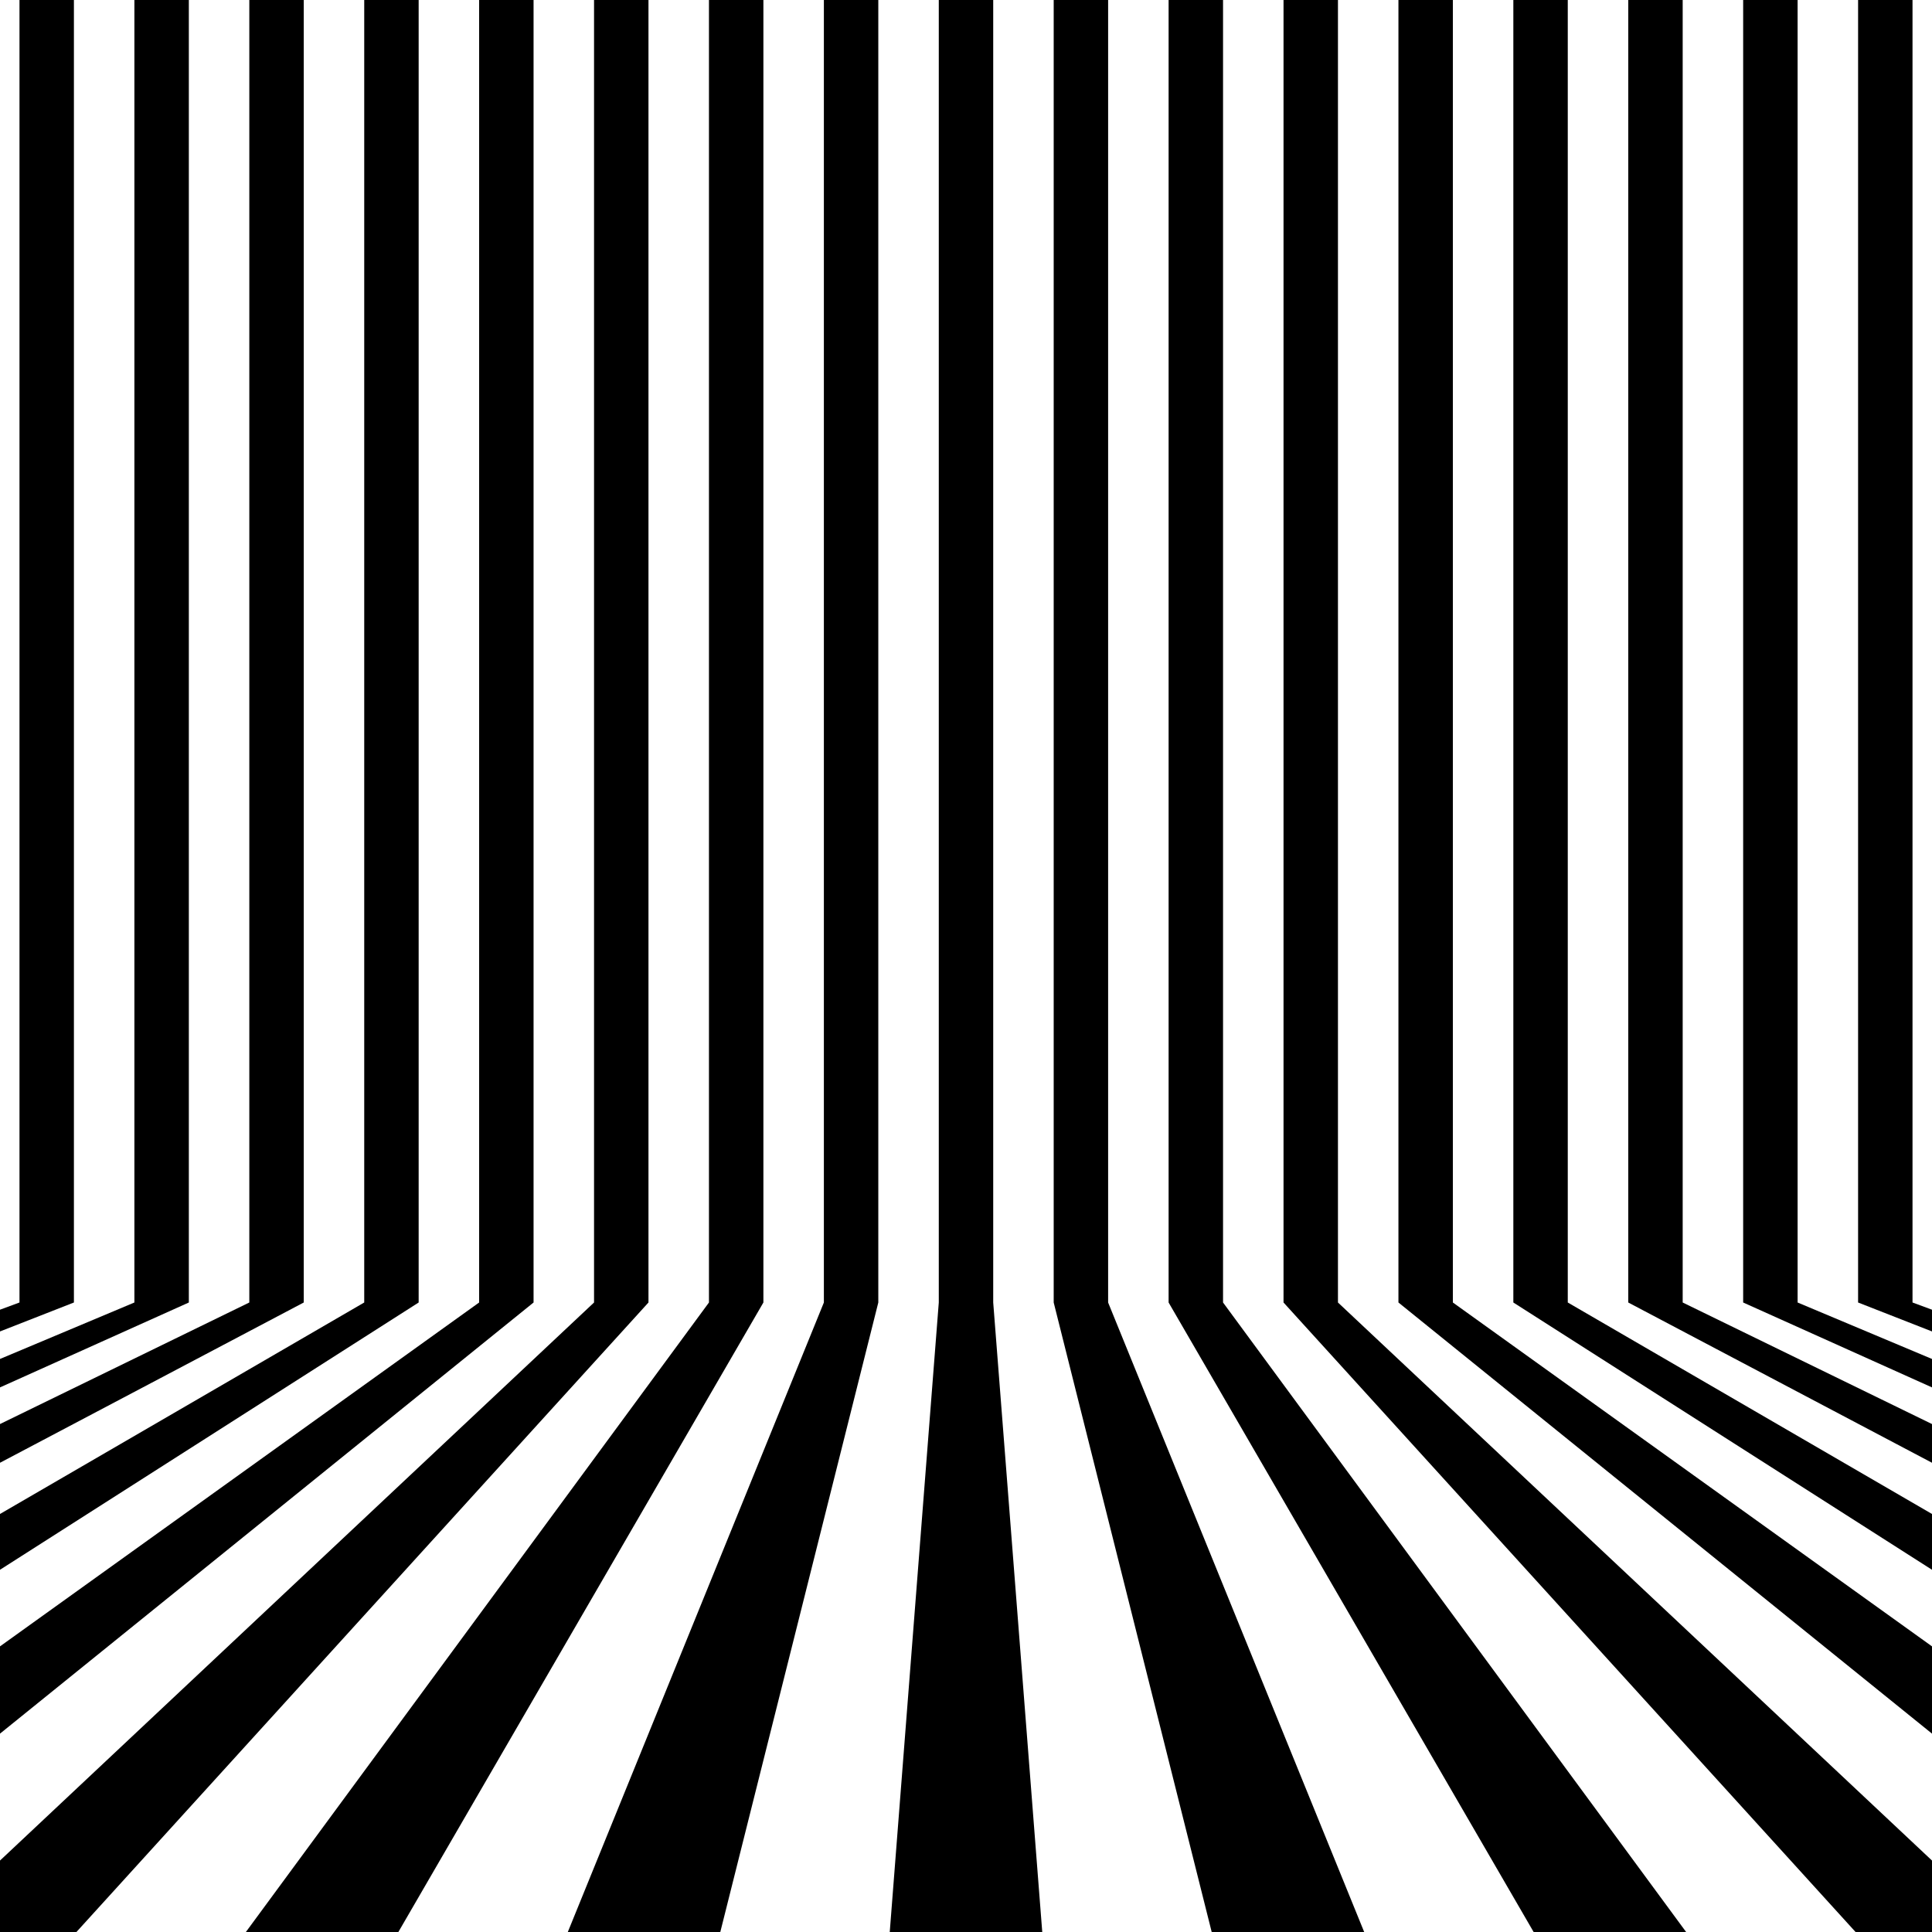 <?xml version="1.0" encoding="UTF-8"?><svg xmlns="http://www.w3.org/2000/svg" xmlns:xlink="http://www.w3.org/1999/xlink" height="500.0" preserveAspectRatio="xMidYMid meet" version="1.0" viewBox="0.0 0.0 500.0 500.0" width="500.0" zoomAndPan="magnify"><g id="change1_1"><path d="M 78.609 337.086 L 78.609 0 L 64.523 0 L 64.523 337.086 L 0 368.543 L 0 378.562 L 78.609 337.086" fill="inherit"/><path d="M 108.348 337.086 L 108.348 0 L 94.262 0 L 94.262 337.086 L 0 391.816 L 0 406.254 L 108.348 337.086" fill="inherit"/><path d="M 138.086 337.086 L 138.086 0 L 124 0 L 124 337.086 L 0 426.078 L 0 448.664 L 138.086 337.086" fill="inherit"/><path d="M 346.262 337.086 L 346.262 0 L 332.176 0 L 332.176 337.086 L 480.219 500 L 500 500 L 500 481.508 L 346.262 337.086" fill="inherit"/><path d="M 167.824 0 L 153.738 0 L 153.738 337.086 L 0 481.508 L 0 500 L 19.781 500 L 167.824 337.086 L 167.824 0" fill="inherit"/><path d="M 197.566 337.086 L 197.566 0 L 183.477 0 L 183.477 337.086 L 63.633 500 L 103.098 500 L 197.566 337.086" fill="inherit"/><path d="M 0 344.578 L 19.129 337.086 L 19.129 0 L 5.043 0 L 5.043 337.086 L 0 338.949 L 0 344.578" fill="inherit"/><path d="M 48.871 337.086 L 48.871 0 L 34.781 0 L 34.781 337.086 L 0 351.699 L 0 359.059 L 48.871 337.086" fill="inherit"/><path d="M 257.043 337.086 L 257.043 0 L 242.957 0 L 242.957 337.086 L 230.266 500 L 269.734 500 L 257.043 337.086" fill="inherit"/><path d="M 465.219 337.086 L 465.219 0 L 451.129 0 L 451.129 337.086 L 500 359.059 L 500 351.699 L 465.219 337.086" fill="inherit"/><path d="M 435.477 337.086 L 435.477 0 L 421.391 0 L 421.391 337.086 L 500 378.562 L 500 368.543 L 435.477 337.086" fill="inherit"/><path d="M 405.738 337.086 L 405.738 0 L 391.652 0 L 391.652 337.086 L 500 406.254 L 500 391.816 L 405.738 337.086" fill="inherit"/><path d="M 227.305 337.086 L 227.305 0 L 213.219 0 L 213.219 337.086 L 146.949 500 L 186.414 500 L 227.305 337.086" fill="inherit"/><path d="M 494.957 337.086 L 494.957 0 L 480.871 0 L 480.871 337.086 L 500 344.578 L 500 338.949 L 494.957 337.086" fill="inherit"/><path d="M 286.781 337.086 L 286.781 0 L 272.695 0 L 272.695 337.086 L 313.586 500 L 353.051 500 L 286.781 337.086" fill="inherit"/><path d="M 376 337.086 L 376 0 L 361.914 0 L 361.914 337.086 L 500 448.664 L 500 426.078 L 376 337.086" fill="inherit"/><path d="M 316.523 337.086 L 316.523 0 L 302.434 0 L 302.434 337.086 L 396.902 500 L 436.367 500 L 316.523 337.086" fill="inherit"/></g></svg>